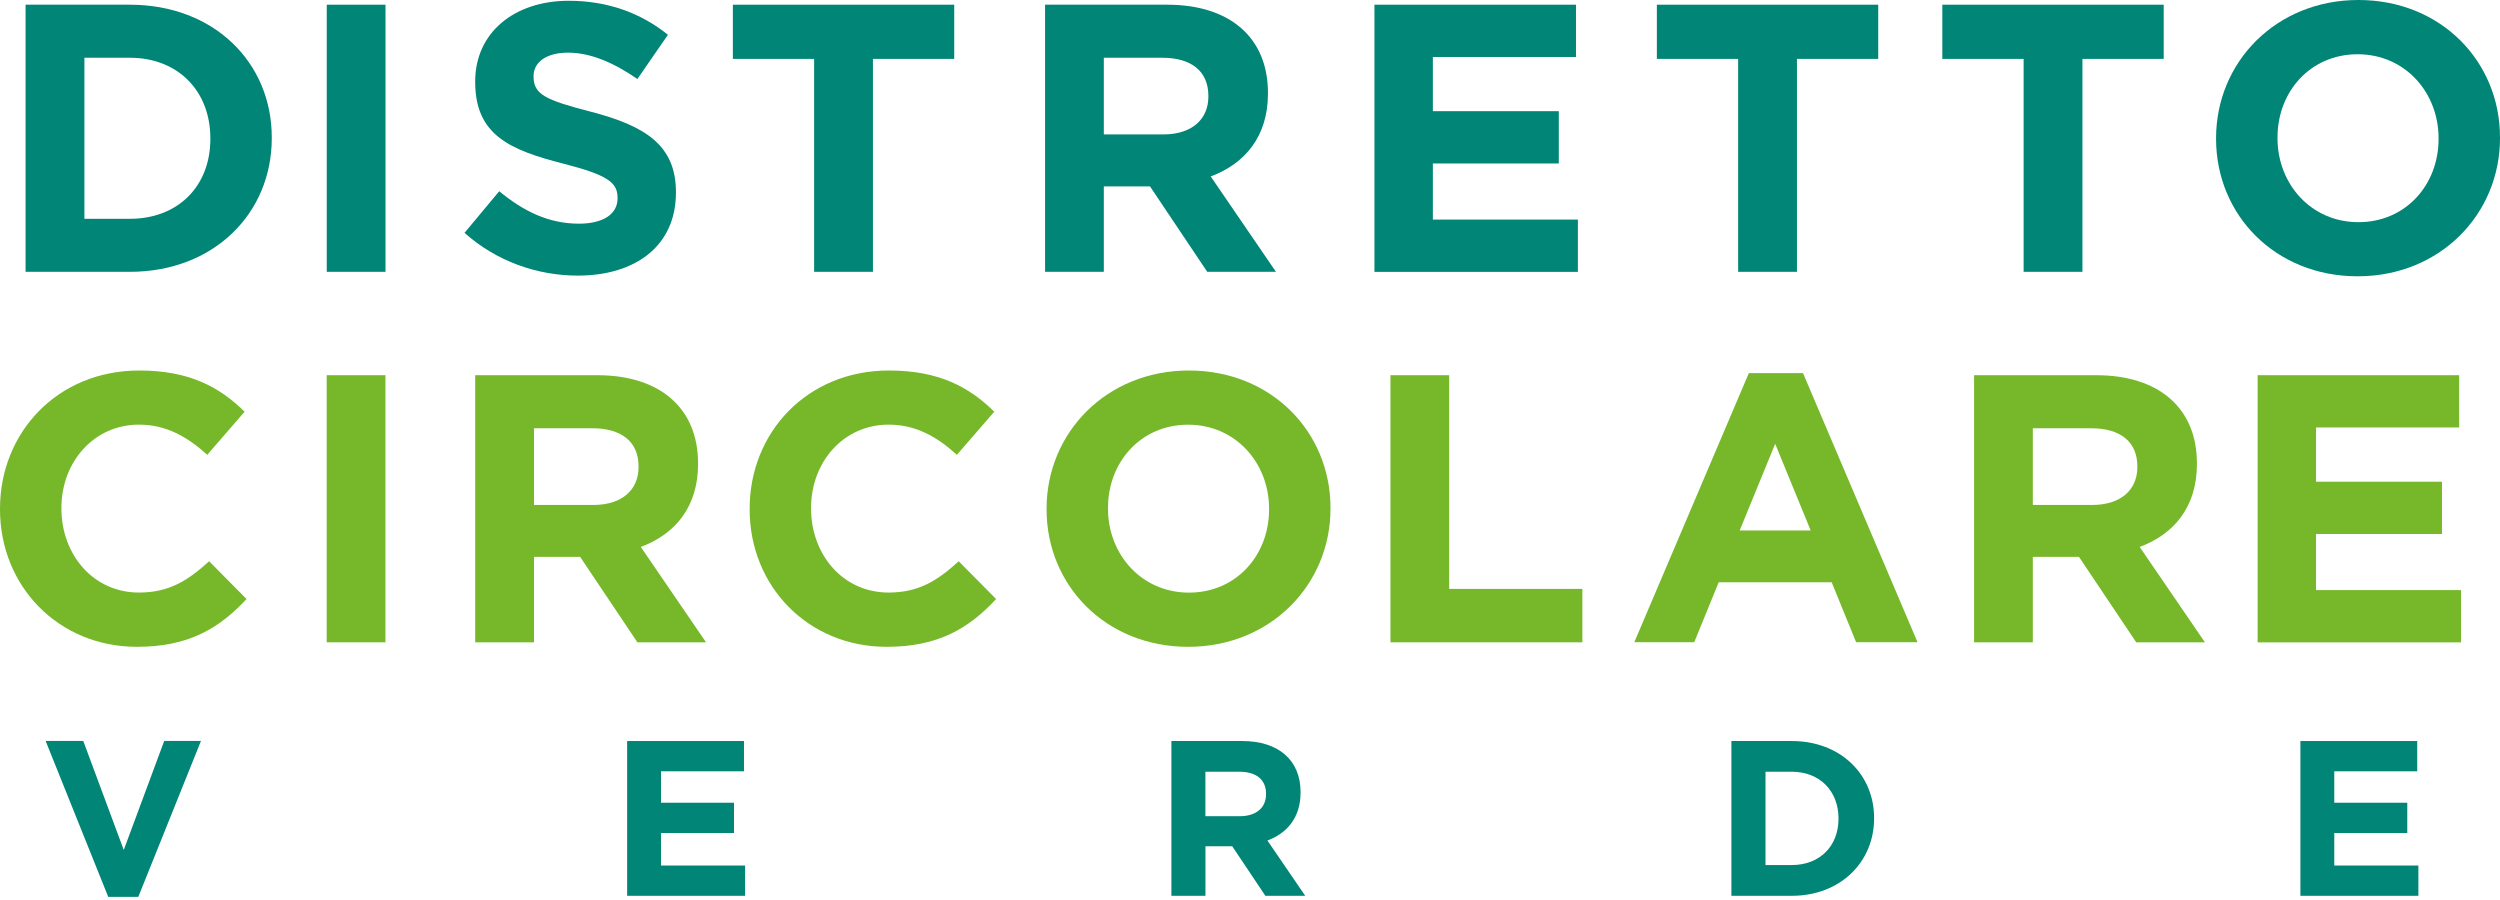 <svg width="100" height="36" viewBox="0 0 100 36" fill="none" xmlns="http://www.w3.org/2000/svg">
<path d="M5.479 25.873C2.335 25.873 0 23.447 0 20.378V20.346C0 17.308 2.29 14.82 5.573 14.82C7.588 14.82 8.793 15.493 9.785 16.468L8.29 18.193C7.464 17.444 6.625 16.986 5.556 16.986C3.755 16.986 2.457 18.481 2.457 20.313V20.344C2.457 22.176 3.724 23.702 5.556 23.702C6.777 23.702 7.524 23.213 8.366 22.45L9.862 23.962C8.762 25.14 7.541 25.873 5.479 25.873Z" fill="#76B82A"/>
<path d="M13.068 25.693V15.008H15.418V25.693H13.068Z" fill="#76B82A"/>
<path d="M25.496 25.693L23.206 22.275H21.36V25.693H19.008V15.008H23.893C26.412 15.008 27.922 16.336 27.922 18.533V18.564C27.922 20.288 26.992 21.374 25.632 21.877L28.242 25.693H25.496ZM25.542 18.657C25.542 17.651 24.84 17.131 23.695 17.131H21.36V20.198H23.741C24.886 20.198 25.542 19.587 25.542 18.686V18.657Z" fill="#76B82A"/>
<path d="M35.465 25.873C32.321 25.873 29.986 23.447 29.986 20.378V20.346C29.986 17.308 32.276 14.82 35.558 14.82C37.574 14.82 38.779 15.493 39.771 16.468L38.276 18.193C37.45 17.444 36.61 16.986 35.542 16.986C33.741 16.986 32.443 18.481 32.443 20.313V20.344C32.443 22.176 33.71 23.702 35.542 23.702C36.763 23.702 37.51 23.213 38.349 22.45L39.845 23.962C38.748 25.14 37.526 25.873 35.465 25.873Z" fill="#76B82A"/>
<path d="M47.526 25.873C44.23 25.873 41.863 23.416 41.863 20.378V20.346C41.863 17.308 44.261 14.82 47.557 14.82C50.854 14.82 53.22 17.277 53.22 20.316V20.346C53.22 23.385 50.823 25.873 47.526 25.873ZM50.763 20.346C50.763 18.515 49.42 16.988 47.526 16.988C45.632 16.988 44.32 18.484 44.32 20.316V20.346C44.32 22.178 45.663 23.705 47.557 23.705C49.451 23.705 50.763 22.209 50.763 20.378V20.346Z" fill="#76B82A"/>
<path d="M55.618 25.693V15.008H57.968V23.556H63.295V25.693H55.618Z" fill="#76B82A"/>
<path d="M74.244 25.687L73.266 23.29H68.748L67.77 25.687H65.373L69.953 14.926H72.121L76.701 25.687H74.244ZM71.007 17.752L69.588 21.218H72.427L71.007 17.752Z" fill="#76B82A"/>
<path d="M85.449 25.693L83.159 22.275H81.313V25.693H78.963V15.008H83.848C86.368 15.008 87.877 16.336 87.877 18.533V18.564C87.877 20.288 86.947 21.374 85.587 21.877L88.197 25.693H85.449ZM85.494 18.657C85.494 17.651 84.793 17.131 83.648 17.131H81.313V20.198H83.693C84.838 20.198 85.494 19.587 85.494 18.686V18.657Z" fill="#76B82A"/>
<path d="M90.305 25.693V15.008H98.366V17.099H92.641V19.268H97.679V21.359H92.641V23.604H98.442V25.695H90.305V25.693Z" fill="#76B82A"/>
<path d="M5.191 10.873H1.023V0.188H5.191C8.55 0.188 10.871 2.491 10.871 5.499V5.53C10.871 8.538 8.55 10.873 5.191 10.873ZM8.414 5.53C8.414 3.636 7.116 2.31 5.193 2.31H3.376V8.752H5.193C7.116 8.752 8.414 7.455 8.414 5.561V5.53Z" fill="#008576"/>
<path d="M13.07 10.873V0.188H15.42V10.873H13.07Z" fill="#008576"/>
<path d="M23.116 11.024C21.498 11.024 19.864 10.459 18.581 9.314L19.969 7.649C20.93 8.443 21.937 8.947 23.161 8.947C24.122 8.947 24.702 8.565 24.702 7.94V7.909C24.702 7.313 24.335 7.008 22.55 6.55C20.399 6.001 19.008 5.405 19.008 3.282V3.251C19.008 1.312 20.566 0.031 22.748 0.031C24.306 0.031 25.635 0.52 26.718 1.391L25.496 3.16C24.549 2.505 23.619 2.106 22.717 2.106C21.816 2.106 21.343 2.519 21.343 3.036V3.067C21.343 3.769 21.801 3.998 23.648 4.472C25.816 5.038 27.037 5.815 27.037 7.678V7.709C27.037 9.834 25.42 11.024 23.116 11.024Z" fill="#008576"/>
<path d="M34.917 2.356V10.873H32.565V2.356H29.314V0.188H38.169V2.356H34.917Z" fill="#008576"/>
<path d="M48.29 10.873L46 7.455H44.153V10.873H41.803V0.188H46.689C49.208 0.188 50.718 1.516 50.718 3.713V3.744C50.718 5.468 49.788 6.553 48.428 7.057L51.038 10.873H48.29ZM48.335 3.837C48.335 2.83 47.634 2.31 46.489 2.31H44.153V5.377H46.534C47.679 5.377 48.335 4.767 48.335 3.865V3.837Z" fill="#008576"/>
<path d="M54.978 10.873V0.188H63.039V2.279H57.314V4.447H62.352V6.539H57.314V8.783H63.115V10.875H54.978V10.873Z" fill="#008576"/>
<path d="M71.878 2.356V10.873H69.526V2.356H66.274V0.188H75.129V2.356H71.878Z" fill="#008576"/>
<path d="M83.297 2.356V10.873H80.945V2.356H77.693V0.188H86.548V2.356H83.297Z" fill="#008576"/>
<path d="M94.306 11.052C91.009 11.052 88.643 8.596 88.643 5.557V5.526C88.643 2.488 91.04 0 94.337 0C97.634 0 100 2.457 100 5.495V5.526C100 8.565 97.603 11.052 94.306 11.052ZM97.543 5.529C97.543 3.697 96.2 2.17 94.306 2.17C92.412 2.17 91.1 3.666 91.1 5.498V5.529C91.1 7.36 92.443 8.887 94.337 8.887C96.231 8.887 97.543 7.391 97.543 5.56V5.529Z" fill="#008576"/>
<path d="M5.532 35.874H4.329L1.825 29.637H3.33L4.95 33.999L6.569 29.637H8.039L5.532 35.874Z" fill="#008576"/>
<path d="M25.086 35.832V29.641H29.759V30.852H26.441V32.109H29.36V33.321H26.441V34.621H29.804V35.832H25.086Z" fill="#008576"/>
<path d="M50.615 35.832L49.289 33.85H48.218V35.832H46.856V29.641H49.688C51.148 29.641 52.023 30.411 52.023 31.685V31.701C52.023 32.701 51.484 33.328 50.697 33.621L52.209 35.832H50.615ZM50.642 31.754C50.642 31.169 50.234 30.869 49.571 30.869H48.216V32.648H49.597C50.26 32.648 50.642 32.295 50.642 31.773V31.754Z" fill="#008576"/>
<path d="M71.672 35.832H69.256V29.641H71.672C73.619 29.641 74.964 30.976 74.964 32.72V32.736C74.964 34.478 73.619 35.832 71.672 35.832ZM73.54 32.736C73.54 31.639 72.789 30.869 71.672 30.869H70.62V34.602H71.672C72.786 34.602 73.54 33.85 73.54 32.753V32.736Z" fill="#008576"/>
<path d="M92.016 35.832V29.641H96.689V30.852H93.371V32.109H96.291V33.321H93.371V34.621H96.735V35.832H92.016Z" fill="#008576"/>
</svg>
